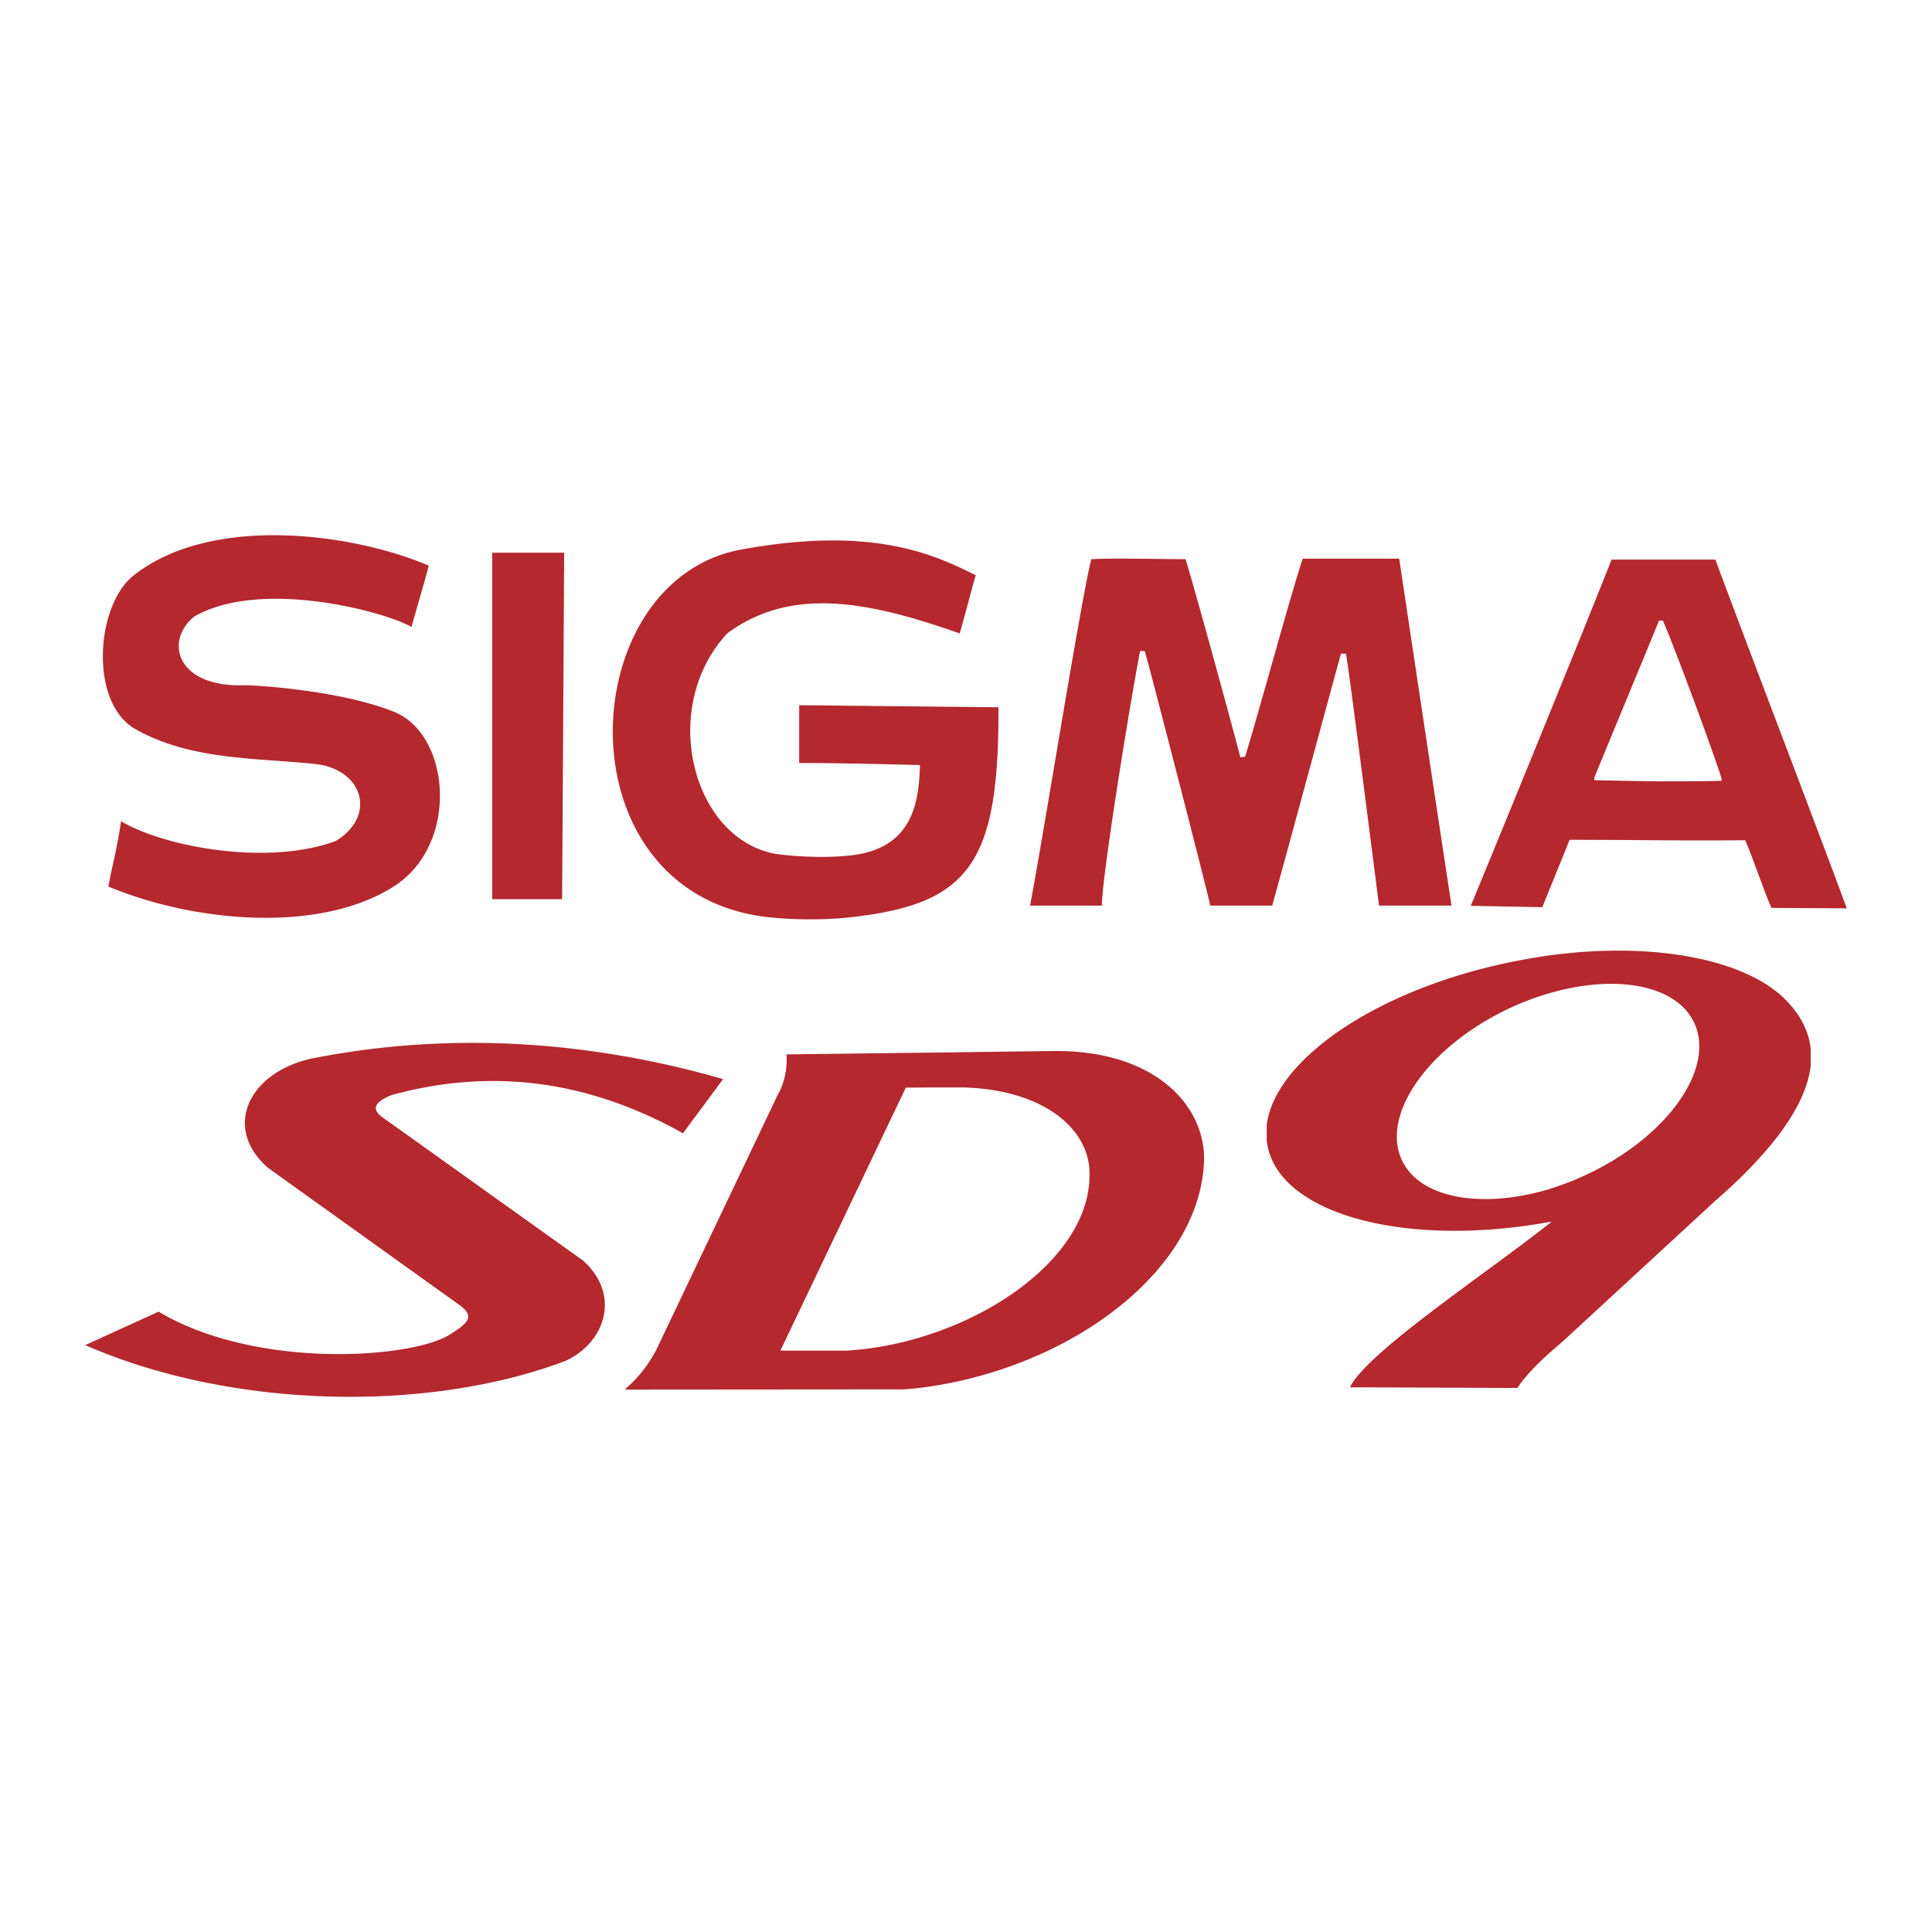 <svg xmlns="http://www.w3.org/2000/svg" width="2500" height="2500" viewBox="0 0 192.756 192.756"><g fill-rule="evenodd" clip-rule="evenodd"><path fill="#fff" fill-opacity="0" d="M0 0h192.756v192.756H0V0z"/><path d="M154.445 135.117c-1.143 1.029-2.219 2.128-3.064 3.362l-16.699-.068c1.693-3.477 13.359-11.186 19.764-16.241.115-.091.252-.183.367-.274-.115.023-.252.023-.367.046-14.57 2.607-27.129-.938-28.043-8.007 0-.022 0-.022-.023-.045v-1.647c.846-6.725 11.529-13.839 25.207-16.424a67.685 67.685 0 0 1 2.859-.48c11.141-1.532 20.748.595 24.316 5.102v-.023c1.121 1.327 1.717 2.722 1.898 4.209v1.647c-.434 4.003-3.842 8.578-9.539 13.542l-15.234 14.045c-.481.41-.961.822-1.442 1.256zm10.981-79.284h5.719c2.494 6.771 10.613 27.976 13.107 34.793l-7.504-.046c-.57-1.144-1.898-5.101-2.629-6.748-2.77.022-5.742.022-8.693 0-3.02-.023-6.016-.046-8.83-.046-.273.709-2.379 5.879-2.723 6.725l-7.137-.137c1.969-4.712 11.576-28.228 14.047-34.541h4.643zm0 22.12c2.035 0 4.164 0 6.314-.046 0-.023.021-.183.021-.229-.594-1.99-4.598-12.901-5.855-15.761-.115 0-.275 0-.412.023-.023.046-.045.137-.068.206-1.053 2.608-5.262 12.741-6.336 15.372 0 .023-.023.251-.023.32 2.013.046 4.14.092 6.359.115zM10.265 65.738v-.48c.046-3.133 1.167-6.336 3.043-7.823 7.708-6.131 21.776-4.278 29.462-1.007.046.046-1.715 6.062-1.715 6.13-2.402-1.441-14.892-4.918-21.663-1.052-3.019 2.425-1.807 7.114 5.056 6.862.458-.022 9.15.389 14.823 2.631 5.696 2.242 6.611 13.268 0 17.454-7.343 4.667-19.764 3.614-28.457 0 .32-1.83.915-3.958 1.259-6.519 4.552 2.676 14.846 4.438 21.434 1.967 4.14-2.516 2.699-7.206-2.127-7.686-5.993-.617-12.467-.366-18.002-3.545-2.106-1.305-3.067-4.073-3.113-6.932zm99.667 24.614h-7.16c1.418-7.503 5.055-30.401 6.107-34.564 2.355-.114 7.115 0 9.402 0 .869 2.745 4.803 17.156 5.467 19.764.16-.023.389-.023.48-.069 1.441-4.689 4.461-15.852 5.74-19.741h9.631c1.328 8.853 3.568 23.768 5.217 34.61h-7.229c-.299-2.311-2.883-22.715-3.295-25.117-.137-.046-.344 0-.504-.023-1.738 6.336-5.055 18.643-6.861 25.14h-6.176c-.344-1.625-5.879-23.127-6.543-25.415-.137.023-.389.023-.457 0-.96 4.896-3.819 22.555-3.819 25.415zm-53.849-.641h-6.977V55.146h7.183l-.206 34.565zm39.666-26.512c.206-.618 1.464-5.421 1.601-5.81-4.163-2.059-10.248-4.964-23.4-2.562-16.653 3.065-18.14 33.535 1.898 36.577 2.448.366 6.062.412 8.532.161 12.284-1.258 15.304-5.239 15.235-21l-19.878-.206v5.765c4.025 0 9.333.137 12.055.206-.137 3.362-.458 8.555-7.412 9.058-2.059.206-5.009.092-7.068-.206-8.35-1.602-11.575-14.686-4.735-22.006 6.359-4.667 13.976-3.226 23.172.023zm-23.607 44.468c-11.849-3.431-25.849-4.963-40.443-2.173-6.702 1.144-9.676 6.862-4.986 11.003l18.872 13.52c1.921 1.304 1.235 1.944-.938 3.271-4.254 2.333-19.375 3.226-28.822-2.425l-7.32 3.34c14.366 6.291 33.946 6.84 47.9 1.579 4.026-1.83 5.559-6.634 1.762-10.02-6.703-4.781-13.382-9.562-20.084-14.343-.869-.663-.938-1.372.938-2.15 9.63-2.653 19.284-1.692 29.12 3.797l4.001-5.399zm21.159 30.584c14.136-2.287 26.558-11.758 26.832-22.577.047-5.238-4.666-10.774-14.686-10.819l-12.146.159-14.823.184c.069 1.51-.206 2.836-.869 4.003l-12.169 25.55a13.498 13.498 0 0 1-3.111 3.889l27.861-.022a36.164 36.164 0 0 0 3.111-.367zm0-29.76h2.722c8.395.206 12.902 4.414 12.672 8.898-.045 6.382-6.77 12.559-15.394 15.555-2.813.983-5.787 1.624-8.83 1.807H77.86l12.513-26.237 2.928-.023zm61.144-9.356c6.611-1.967 12.719-.938 14.549 2.837 2.219 4.529-2.539 11.346-10.545 15.143a28.762 28.762 0 0 1-4.004 1.557c-6.609 1.943-12.719.914-14.547-2.859-2.197-4.529 2.539-11.324 10.545-15.144a26.929 26.929 0 0 1 4.002-1.534z" fill="#b4282e"/></g></svg>
